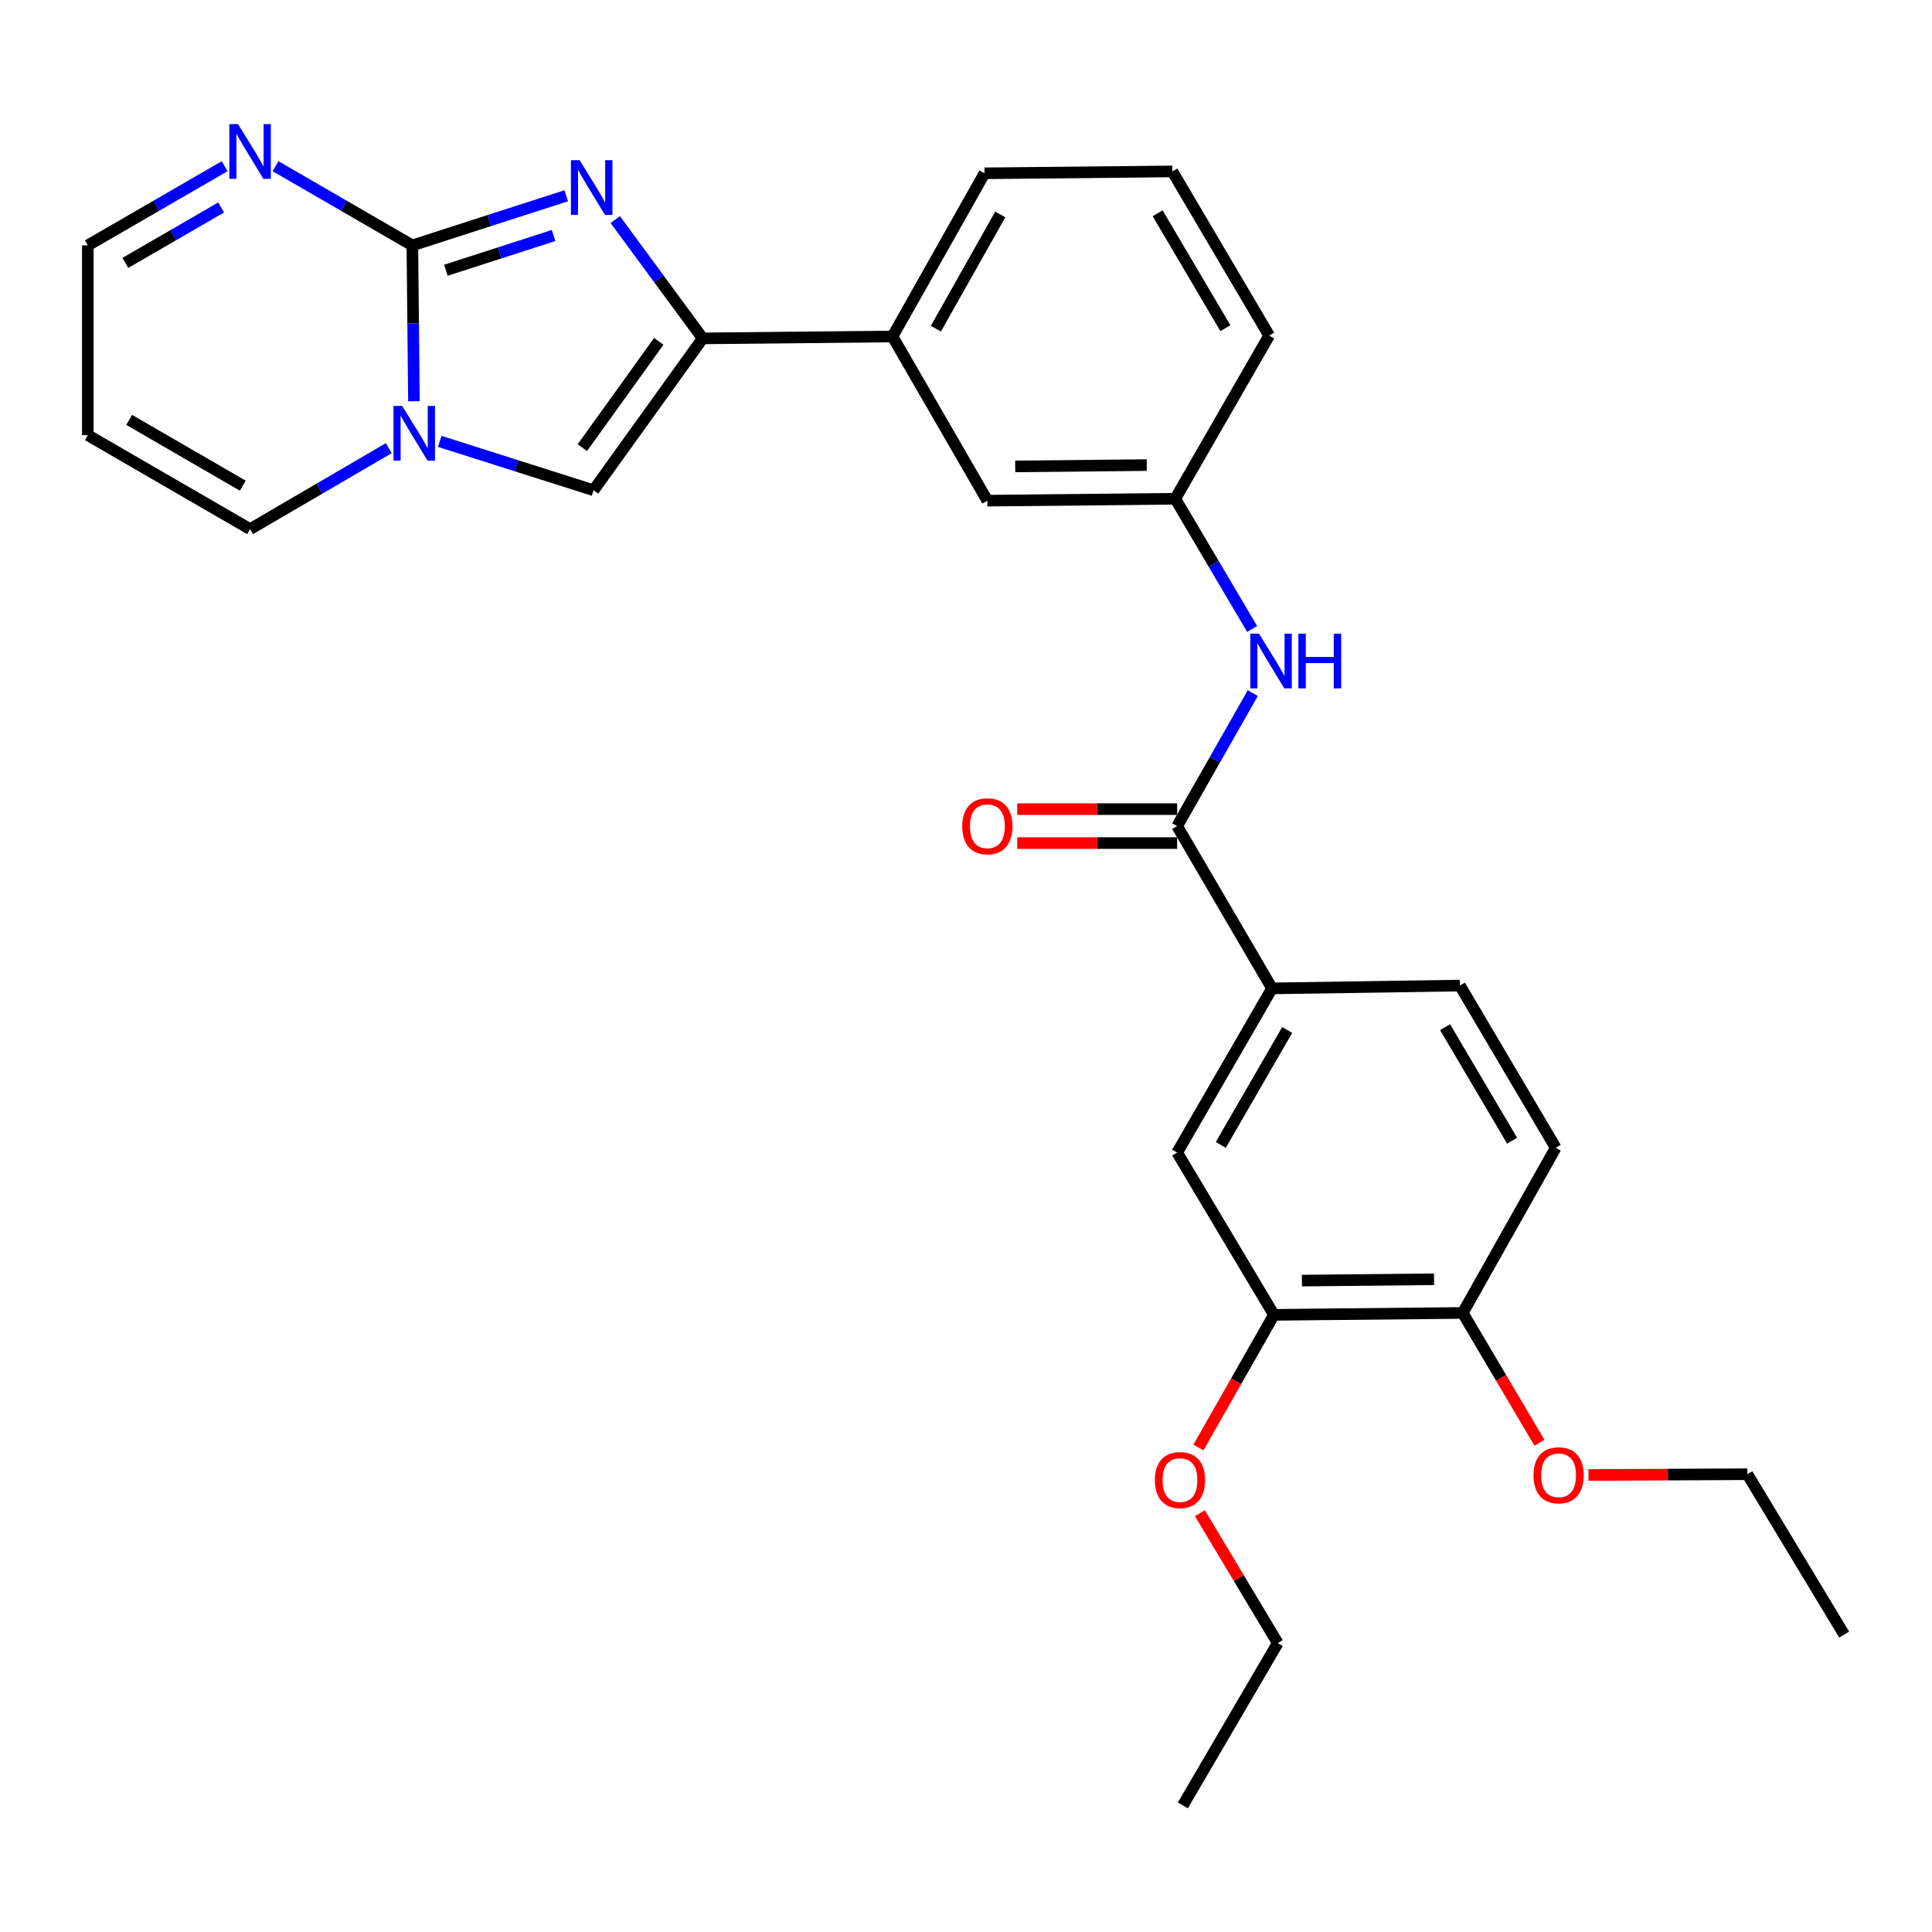 <?xml version='1.0' encoding='iso-8859-1'?>
<svg version='1.1' baseProfile='full'
              xmlns='http://www.w3.org/2000/svg'
                      xmlns:rdkit='http://www.rdkit.org/xml'
                      xmlns:xlink='http://www.w3.org/1999/xlink'
                  xml:space='preserve'
width='1000px' height='1000px' viewBox='0 0 1000 1000'>
<!-- END OF HEADER -->
<rect style='opacity:1.0;fill:#FFFFFF;stroke:none' width='1000' height='1000' x='0' y='0'> </rect>
<path class='bond-0' d='M 213.437,127.017 L 253.256,114.167' style='fill:none;fill-rule:evenodd;stroke:#000000;stroke-width:6px;stroke-linecap:butt;stroke-linejoin:miter;stroke-opacity:1' />
<path class='bond-0' d='M 253.256,114.167 L 293.075,101.317' style='fill:none;fill-rule:evenodd;stroke:#0000FF;stroke-width:6px;stroke-linecap:butt;stroke-linejoin:miter;stroke-opacity:1' />
<path class='bond-0' d='M 230.779,139.886 L 258.653,130.891' style='fill:none;fill-rule:evenodd;stroke:#000000;stroke-width:6px;stroke-linecap:butt;stroke-linejoin:miter;stroke-opacity:1' />
<path class='bond-0' d='M 258.653,130.891 L 286.526,121.896' style='fill:none;fill-rule:evenodd;stroke:#0000FF;stroke-width:6px;stroke-linecap:butt;stroke-linejoin:miter;stroke-opacity:1' />
<path class='bond-1' d='M 213.437,127.017 L 213.846,167.346' style='fill:none;fill-rule:evenodd;stroke:#000000;stroke-width:6px;stroke-linecap:butt;stroke-linejoin:miter;stroke-opacity:1' />
<path class='bond-1' d='M 213.846,167.346 L 214.254,207.675' style='fill:none;fill-rule:evenodd;stroke:#0000FF;stroke-width:6px;stroke-linecap:butt;stroke-linejoin:miter;stroke-opacity:1' />
<path class='bond-5' d='M 213.437,127.017 L 178.024,106.522' style='fill:none;fill-rule:evenodd;stroke:#000000;stroke-width:6px;stroke-linecap:butt;stroke-linejoin:miter;stroke-opacity:1' />
<path class='bond-5' d='M 178.024,106.522 L 142.612,86.027' style='fill:none;fill-rule:evenodd;stroke:#0000FF;stroke-width:6px;stroke-linecap:butt;stroke-linejoin:miter;stroke-opacity:1' />
<path class='bond-2' d='M 318.458,113.648 L 341.088,144.398' style='fill:none;fill-rule:evenodd;stroke:#0000FF;stroke-width:6px;stroke-linecap:butt;stroke-linejoin:miter;stroke-opacity:1' />
<path class='bond-2' d='M 341.088,144.398 L 363.718,175.149' style='fill:none;fill-rule:evenodd;stroke:#000000;stroke-width:6px;stroke-linecap:butt;stroke-linejoin:miter;stroke-opacity:1' />
<path class='bond-3' d='M 227.597,228.452 L 267.408,241.101' style='fill:none;fill-rule:evenodd;stroke:#0000FF;stroke-width:6px;stroke-linecap:butt;stroke-linejoin:miter;stroke-opacity:1' />
<path class='bond-3' d='M 267.408,241.101 L 307.22,253.751' style='fill:none;fill-rule:evenodd;stroke:#000000;stroke-width:6px;stroke-linecap:butt;stroke-linejoin:miter;stroke-opacity:1' />
<path class='bond-11' d='M 201.223,231.973 L 165.334,252.928' style='fill:none;fill-rule:evenodd;stroke:#0000FF;stroke-width:6px;stroke-linecap:butt;stroke-linejoin:miter;stroke-opacity:1' />
<path class='bond-11' d='M 165.334,252.928 L 129.446,273.882' style='fill:none;fill-rule:evenodd;stroke:#000000;stroke-width:6px;stroke-linecap:butt;stroke-linejoin:miter;stroke-opacity:1' />
<path class='bond-8' d='M 363.718,175.149 L 461.963,174.163' style='fill:none;fill-rule:evenodd;stroke:#000000;stroke-width:6px;stroke-linecap:butt;stroke-linejoin:miter;stroke-opacity:1' />
<path class='bond-29' d='M 363.718,175.149 L 307.22,253.751' style='fill:none;fill-rule:evenodd;stroke:#000000;stroke-width:6px;stroke-linecap:butt;stroke-linejoin:miter;stroke-opacity:1' />
<path class='bond-29' d='M 340.974,176.682 L 301.425,231.703' style='fill:none;fill-rule:evenodd;stroke:#000000;stroke-width:6px;stroke-linecap:butt;stroke-linejoin:miter;stroke-opacity:1' />
<path class='bond-4' d='M 609.287,427.59 L 628.865,393.176' style='fill:none;fill-rule:evenodd;stroke:#000000;stroke-width:6px;stroke-linecap:butt;stroke-linejoin:miter;stroke-opacity:1' />
<path class='bond-4' d='M 628.865,393.176 L 648.443,358.762' style='fill:none;fill-rule:evenodd;stroke:#0000FF;stroke-width:6px;stroke-linecap:butt;stroke-linejoin:miter;stroke-opacity:1' />
<path class='bond-7' d='M 609.287,427.59 L 658.405,511.591' style='fill:none;fill-rule:evenodd;stroke:#000000;stroke-width:6px;stroke-linecap:butt;stroke-linejoin:miter;stroke-opacity:1' />
<path class='bond-16' d='M 609.287,418.804 L 567.902,418.804' style='fill:none;fill-rule:evenodd;stroke:#000000;stroke-width:6px;stroke-linecap:butt;stroke-linejoin:miter;stroke-opacity:1' />
<path class='bond-16' d='M 567.902,418.804 L 526.517,418.804' style='fill:none;fill-rule:evenodd;stroke:#FF0000;stroke-width:6px;stroke-linecap:butt;stroke-linejoin:miter;stroke-opacity:1' />
<path class='bond-16' d='M 609.287,436.377 L 567.902,436.377' style='fill:none;fill-rule:evenodd;stroke:#000000;stroke-width:6px;stroke-linecap:butt;stroke-linejoin:miter;stroke-opacity:1' />
<path class='bond-16' d='M 567.902,436.377 L 526.517,436.377' style='fill:none;fill-rule:evenodd;stroke:#FF0000;stroke-width:6px;stroke-linecap:butt;stroke-linejoin:miter;stroke-opacity:1' />
<path class='bond-17' d='M 116.279,86.027 L 80.867,106.522' style='fill:none;fill-rule:evenodd;stroke:#0000FF;stroke-width:6px;stroke-linecap:butt;stroke-linejoin:miter;stroke-opacity:1' />
<path class='bond-17' d='M 80.867,106.522 L 45.455,127.017' style='fill:none;fill-rule:evenodd;stroke:#000000;stroke-width:6px;stroke-linecap:butt;stroke-linejoin:miter;stroke-opacity:1' />
<path class='bond-17' d='M 114.458,107.385 L 89.67,121.732' style='fill:none;fill-rule:evenodd;stroke:#0000FF;stroke-width:6px;stroke-linecap:butt;stroke-linejoin:miter;stroke-opacity:1' />
<path class='bond-17' d='M 89.67,121.732 L 64.881,136.078' style='fill:none;fill-rule:evenodd;stroke:#000000;stroke-width:6px;stroke-linecap:butt;stroke-linejoin:miter;stroke-opacity:1' />
<path class='bond-6' d='M 648.098,325.546 L 628.204,291.85' style='fill:none;fill-rule:evenodd;stroke:#0000FF;stroke-width:6px;stroke-linecap:butt;stroke-linejoin:miter;stroke-opacity:1' />
<path class='bond-6' d='M 628.204,291.85 L 608.311,258.154' style='fill:none;fill-rule:evenodd;stroke:#000000;stroke-width:6px;stroke-linecap:butt;stroke-linejoin:miter;stroke-opacity:1' />
<path class='bond-9' d='M 658.405,511.591 L 609.287,596.568' style='fill:none;fill-rule:evenodd;stroke:#000000;stroke-width:6px;stroke-linecap:butt;stroke-linejoin:miter;stroke-opacity:1' />
<path class='bond-9' d='M 666.252,533.132 L 631.869,592.616' style='fill:none;fill-rule:evenodd;stroke:#000000;stroke-width:6px;stroke-linecap:butt;stroke-linejoin:miter;stroke-opacity:1' />
<path class='bond-18' d='M 658.405,511.591 L 755.654,510.127' style='fill:none;fill-rule:evenodd;stroke:#000000;stroke-width:6px;stroke-linecap:butt;stroke-linejoin:miter;stroke-opacity:1' />
<path class='bond-14' d='M 461.963,174.163 L 511.061,259.14' style='fill:none;fill-rule:evenodd;stroke:#000000;stroke-width:6px;stroke-linecap:butt;stroke-linejoin:miter;stroke-opacity:1' />
<path class='bond-22' d='M 461.963,174.163 L 509.577,89.703' style='fill:none;fill-rule:evenodd;stroke:#000000;stroke-width:6px;stroke-linecap:butt;stroke-linejoin:miter;stroke-opacity:1' />
<path class='bond-22' d='M 484.414,170.124 L 517.744,111.002' style='fill:none;fill-rule:evenodd;stroke:#000000;stroke-width:6px;stroke-linecap:butt;stroke-linejoin:miter;stroke-opacity:1' />
<path class='bond-10' d='M 609.287,596.568 L 659.391,680.559' style='fill:none;fill-rule:evenodd;stroke:#000000;stroke-width:6px;stroke-linecap:butt;stroke-linejoin:miter;stroke-opacity:1' />
<path class='bond-20' d='M 659.391,680.559 L 639.846,714.893' style='fill:none;fill-rule:evenodd;stroke:#000000;stroke-width:6px;stroke-linecap:butt;stroke-linejoin:miter;stroke-opacity:1' />
<path class='bond-20' d='M 639.846,714.893 L 620.302,749.227' style='fill:none;fill-rule:evenodd;stroke:#FF0000;stroke-width:6px;stroke-linecap:butt;stroke-linejoin:miter;stroke-opacity:1' />
<path class='bond-32' d='M 659.391,680.559 L 757.099,679.573' style='fill:none;fill-rule:evenodd;stroke:#000000;stroke-width:6px;stroke-linecap:butt;stroke-linejoin:miter;stroke-opacity:1' />
<path class='bond-32' d='M 673.869,662.839 L 742.265,662.149' style='fill:none;fill-rule:evenodd;stroke:#000000;stroke-width:6px;stroke-linecap:butt;stroke-linejoin:miter;stroke-opacity:1' />
<path class='bond-30' d='M 129.446,273.882 L 45.455,225.243' style='fill:none;fill-rule:evenodd;stroke:#000000;stroke-width:6px;stroke-linecap:butt;stroke-linejoin:miter;stroke-opacity:1' />
<path class='bond-30' d='M 125.654,251.379 L 66.86,217.331' style='fill:none;fill-rule:evenodd;stroke:#000000;stroke-width:6px;stroke-linecap:butt;stroke-linejoin:miter;stroke-opacity:1' />
<path class='bond-12' d='M 45.455,225.243 L 45.455,127.017' style='fill:none;fill-rule:evenodd;stroke:#000000;stroke-width:6px;stroke-linecap:butt;stroke-linejoin:miter;stroke-opacity:1' />
<path class='bond-13' d='M 608.311,258.154 L 511.061,259.14' style='fill:none;fill-rule:evenodd;stroke:#000000;stroke-width:6px;stroke-linecap:butt;stroke-linejoin:miter;stroke-opacity:1' />
<path class='bond-13' d='M 593.545,240.729 L 525.471,241.419' style='fill:none;fill-rule:evenodd;stroke:#000000;stroke-width:6px;stroke-linecap:butt;stroke-linejoin:miter;stroke-opacity:1' />
<path class='bond-31' d='M 608.311,258.154 L 656.921,173.694' style='fill:none;fill-rule:evenodd;stroke:#000000;stroke-width:6px;stroke-linecap:butt;stroke-linejoin:miter;stroke-opacity:1' />
<path class='bond-15' d='M 757.099,679.573 L 805.24,594.089' style='fill:none;fill-rule:evenodd;stroke:#000000;stroke-width:6px;stroke-linecap:butt;stroke-linejoin:miter;stroke-opacity:1' />
<path class='bond-21' d='M 757.099,679.573 L 776.962,713.17' style='fill:none;fill-rule:evenodd;stroke:#000000;stroke-width:6px;stroke-linecap:butt;stroke-linejoin:miter;stroke-opacity:1' />
<path class='bond-21' d='M 776.962,713.17 L 796.826,746.767' style='fill:none;fill-rule:evenodd;stroke:#FF0000;stroke-width:6px;stroke-linecap:butt;stroke-linejoin:miter;stroke-opacity:1' />
<path class='bond-19' d='M 755.654,510.127 L 805.24,594.089' style='fill:none;fill-rule:evenodd;stroke:#000000;stroke-width:6px;stroke-linecap:butt;stroke-linejoin:miter;stroke-opacity:1' />
<path class='bond-19' d='M 747.96,531.657 L 782.67,590.431' style='fill:none;fill-rule:evenodd;stroke:#000000;stroke-width:6px;stroke-linecap:butt;stroke-linejoin:miter;stroke-opacity:1' />
<path class='bond-25' d='M 621.071,783.227 L 641.217,816.846' style='fill:none;fill-rule:evenodd;stroke:#FF0000;stroke-width:6px;stroke-linecap:butt;stroke-linejoin:miter;stroke-opacity:1' />
<path class='bond-25' d='M 641.217,816.846 L 661.363,850.465' style='fill:none;fill-rule:evenodd;stroke:#000000;stroke-width:6px;stroke-linecap:butt;stroke-linejoin:miter;stroke-opacity:1' />
<path class='bond-26' d='M 822.176,763.451 L 863.309,763.254' style='fill:none;fill-rule:evenodd;stroke:#FF0000;stroke-width:6px;stroke-linecap:butt;stroke-linejoin:miter;stroke-opacity:1' />
<path class='bond-26' d='M 863.309,763.254 L 904.442,763.057' style='fill:none;fill-rule:evenodd;stroke:#000000;stroke-width:6px;stroke-linecap:butt;stroke-linejoin:miter;stroke-opacity:1' />
<path class='bond-23' d='M 509.577,89.703 L 606.817,88.727' style='fill:none;fill-rule:evenodd;stroke:#000000;stroke-width:6px;stroke-linecap:butt;stroke-linejoin:miter;stroke-opacity:1' />
<path class='bond-24' d='M 606.817,88.727 L 656.921,173.694' style='fill:none;fill-rule:evenodd;stroke:#000000;stroke-width:6px;stroke-linecap:butt;stroke-linejoin:miter;stroke-opacity:1' />
<path class='bond-24' d='M 599.195,110.398 L 634.268,169.875' style='fill:none;fill-rule:evenodd;stroke:#000000;stroke-width:6px;stroke-linecap:butt;stroke-linejoin:miter;stroke-opacity:1' />
<path class='bond-27' d='M 661.363,850.465 L 612.245,934.466' style='fill:none;fill-rule:evenodd;stroke:#000000;stroke-width:6px;stroke-linecap:butt;stroke-linejoin:miter;stroke-opacity:1' />
<path class='bond-28' d='M 904.442,763.057 L 954.545,846.062' style='fill:none;fill-rule:evenodd;stroke:#000000;stroke-width:6px;stroke-linecap:butt;stroke-linejoin:miter;stroke-opacity:1' />
<path  class='atom-1' d='M 299.993 82.904
L 309.273 97.904
Q 310.193 99.384, 311.673 102.064
Q 313.153 104.744, 313.233 104.904
L 313.233 82.904
L 316.993 82.904
L 316.993 111.224
L 313.113 111.224
L 303.153 94.824
Q 301.993 92.904, 300.753 90.704
Q 299.553 88.504, 299.193 87.824
L 299.193 111.224
L 295.513 111.224
L 295.513 82.904
L 299.993 82.904
' fill='#0000FF'/>
<path  class='atom-2' d='M 208.163 210.106
L 217.443 225.106
Q 218.363 226.586, 219.843 229.266
Q 221.323 231.946, 221.403 232.106
L 221.403 210.106
L 225.163 210.106
L 225.163 238.426
L 221.283 238.426
L 211.323 222.026
Q 210.163 220.106, 208.923 217.906
Q 207.723 215.706, 207.363 215.026
L 207.363 238.426
L 203.683 238.426
L 203.683 210.106
L 208.163 210.106
' fill='#0000FF'/>
<path  class='atom-6' d='M 123.186 64.247
L 132.466 79.247
Q 133.386 80.727, 134.866 83.407
Q 136.346 86.087, 136.426 86.247
L 136.426 64.247
L 140.186 64.247
L 140.186 92.567
L 136.306 92.567
L 126.346 76.167
Q 125.186 74.247, 123.946 72.047
Q 122.746 69.847, 122.386 69.167
L 122.386 92.567
L 118.706 92.567
L 118.706 64.247
L 123.186 64.247
' fill='#0000FF'/>
<path  class='atom-7' d='M 651.637 327.985
L 660.917 342.985
Q 661.837 344.465, 663.317 347.145
Q 664.797 349.825, 664.877 349.985
L 664.877 327.985
L 668.637 327.985
L 668.637 356.305
L 664.757 356.305
L 654.797 339.905
Q 653.637 337.985, 652.397 335.785
Q 651.197 333.585, 650.837 332.905
L 650.837 356.305
L 647.157 356.305
L 647.157 327.985
L 651.637 327.985
' fill='#0000FF'/>
<path  class='atom-7' d='M 672.037 327.985
L 675.877 327.985
L 675.877 340.025
L 690.357 340.025
L 690.357 327.985
L 694.197 327.985
L 694.197 356.305
L 690.357 356.305
L 690.357 343.225
L 675.877 343.225
L 675.877 356.305
L 672.037 356.305
L 672.037 327.985
' fill='#0000FF'/>
<path  class='atom-17' d='M 498.061 427.67
Q 498.061 420.87, 501.421 417.07
Q 504.781 413.27, 511.061 413.27
Q 517.341 413.27, 520.701 417.07
Q 524.061 420.87, 524.061 427.67
Q 524.061 434.55, 520.661 438.47
Q 517.261 442.35, 511.061 442.35
Q 504.821 442.35, 501.421 438.47
Q 498.061 434.59, 498.061 427.67
M 511.061 439.15
Q 515.381 439.15, 517.701 436.27
Q 520.061 433.35, 520.061 427.67
Q 520.061 422.11, 517.701 419.31
Q 515.381 416.47, 511.061 416.47
Q 506.741 416.47, 504.381 419.27
Q 502.061 422.07, 502.061 427.67
Q 502.061 433.39, 504.381 436.27
Q 506.741 439.15, 511.061 439.15
' fill='#FF0000'/>
<path  class='atom-21' d='M 597.751 766.085
Q 597.751 759.285, 601.111 755.485
Q 604.471 751.685, 610.751 751.685
Q 617.031 751.685, 620.391 755.485
Q 623.751 759.285, 623.751 766.085
Q 623.751 772.965, 620.351 776.885
Q 616.951 780.765, 610.751 780.765
Q 604.511 780.765, 601.111 776.885
Q 597.751 773.005, 597.751 766.085
M 610.751 777.565
Q 615.071 777.565, 617.391 774.685
Q 619.751 771.765, 619.751 766.085
Q 619.751 760.525, 617.391 757.725
Q 615.071 754.885, 610.751 754.885
Q 606.431 754.885, 604.071 757.685
Q 601.751 760.485, 601.751 766.085
Q 601.751 771.805, 604.071 774.685
Q 606.431 777.565, 610.751 777.565
' fill='#FF0000'/>
<path  class='atom-22' d='M 793.734 763.605
Q 793.734 756.805, 797.094 753.005
Q 800.454 749.205, 806.734 749.205
Q 813.014 749.205, 816.374 753.005
Q 819.734 756.805, 819.734 763.605
Q 819.734 770.485, 816.334 774.405
Q 812.934 778.285, 806.734 778.285
Q 800.494 778.285, 797.094 774.405
Q 793.734 770.525, 793.734 763.605
M 806.734 775.085
Q 811.054 775.085, 813.374 772.205
Q 815.734 769.285, 815.734 763.605
Q 815.734 758.045, 813.374 755.245
Q 811.054 752.405, 806.734 752.405
Q 802.414 752.405, 800.054 755.205
Q 797.734 758.005, 797.734 763.605
Q 797.734 769.325, 800.054 772.205
Q 802.414 775.085, 806.734 775.085
' fill='#FF0000'/>
</svg>
